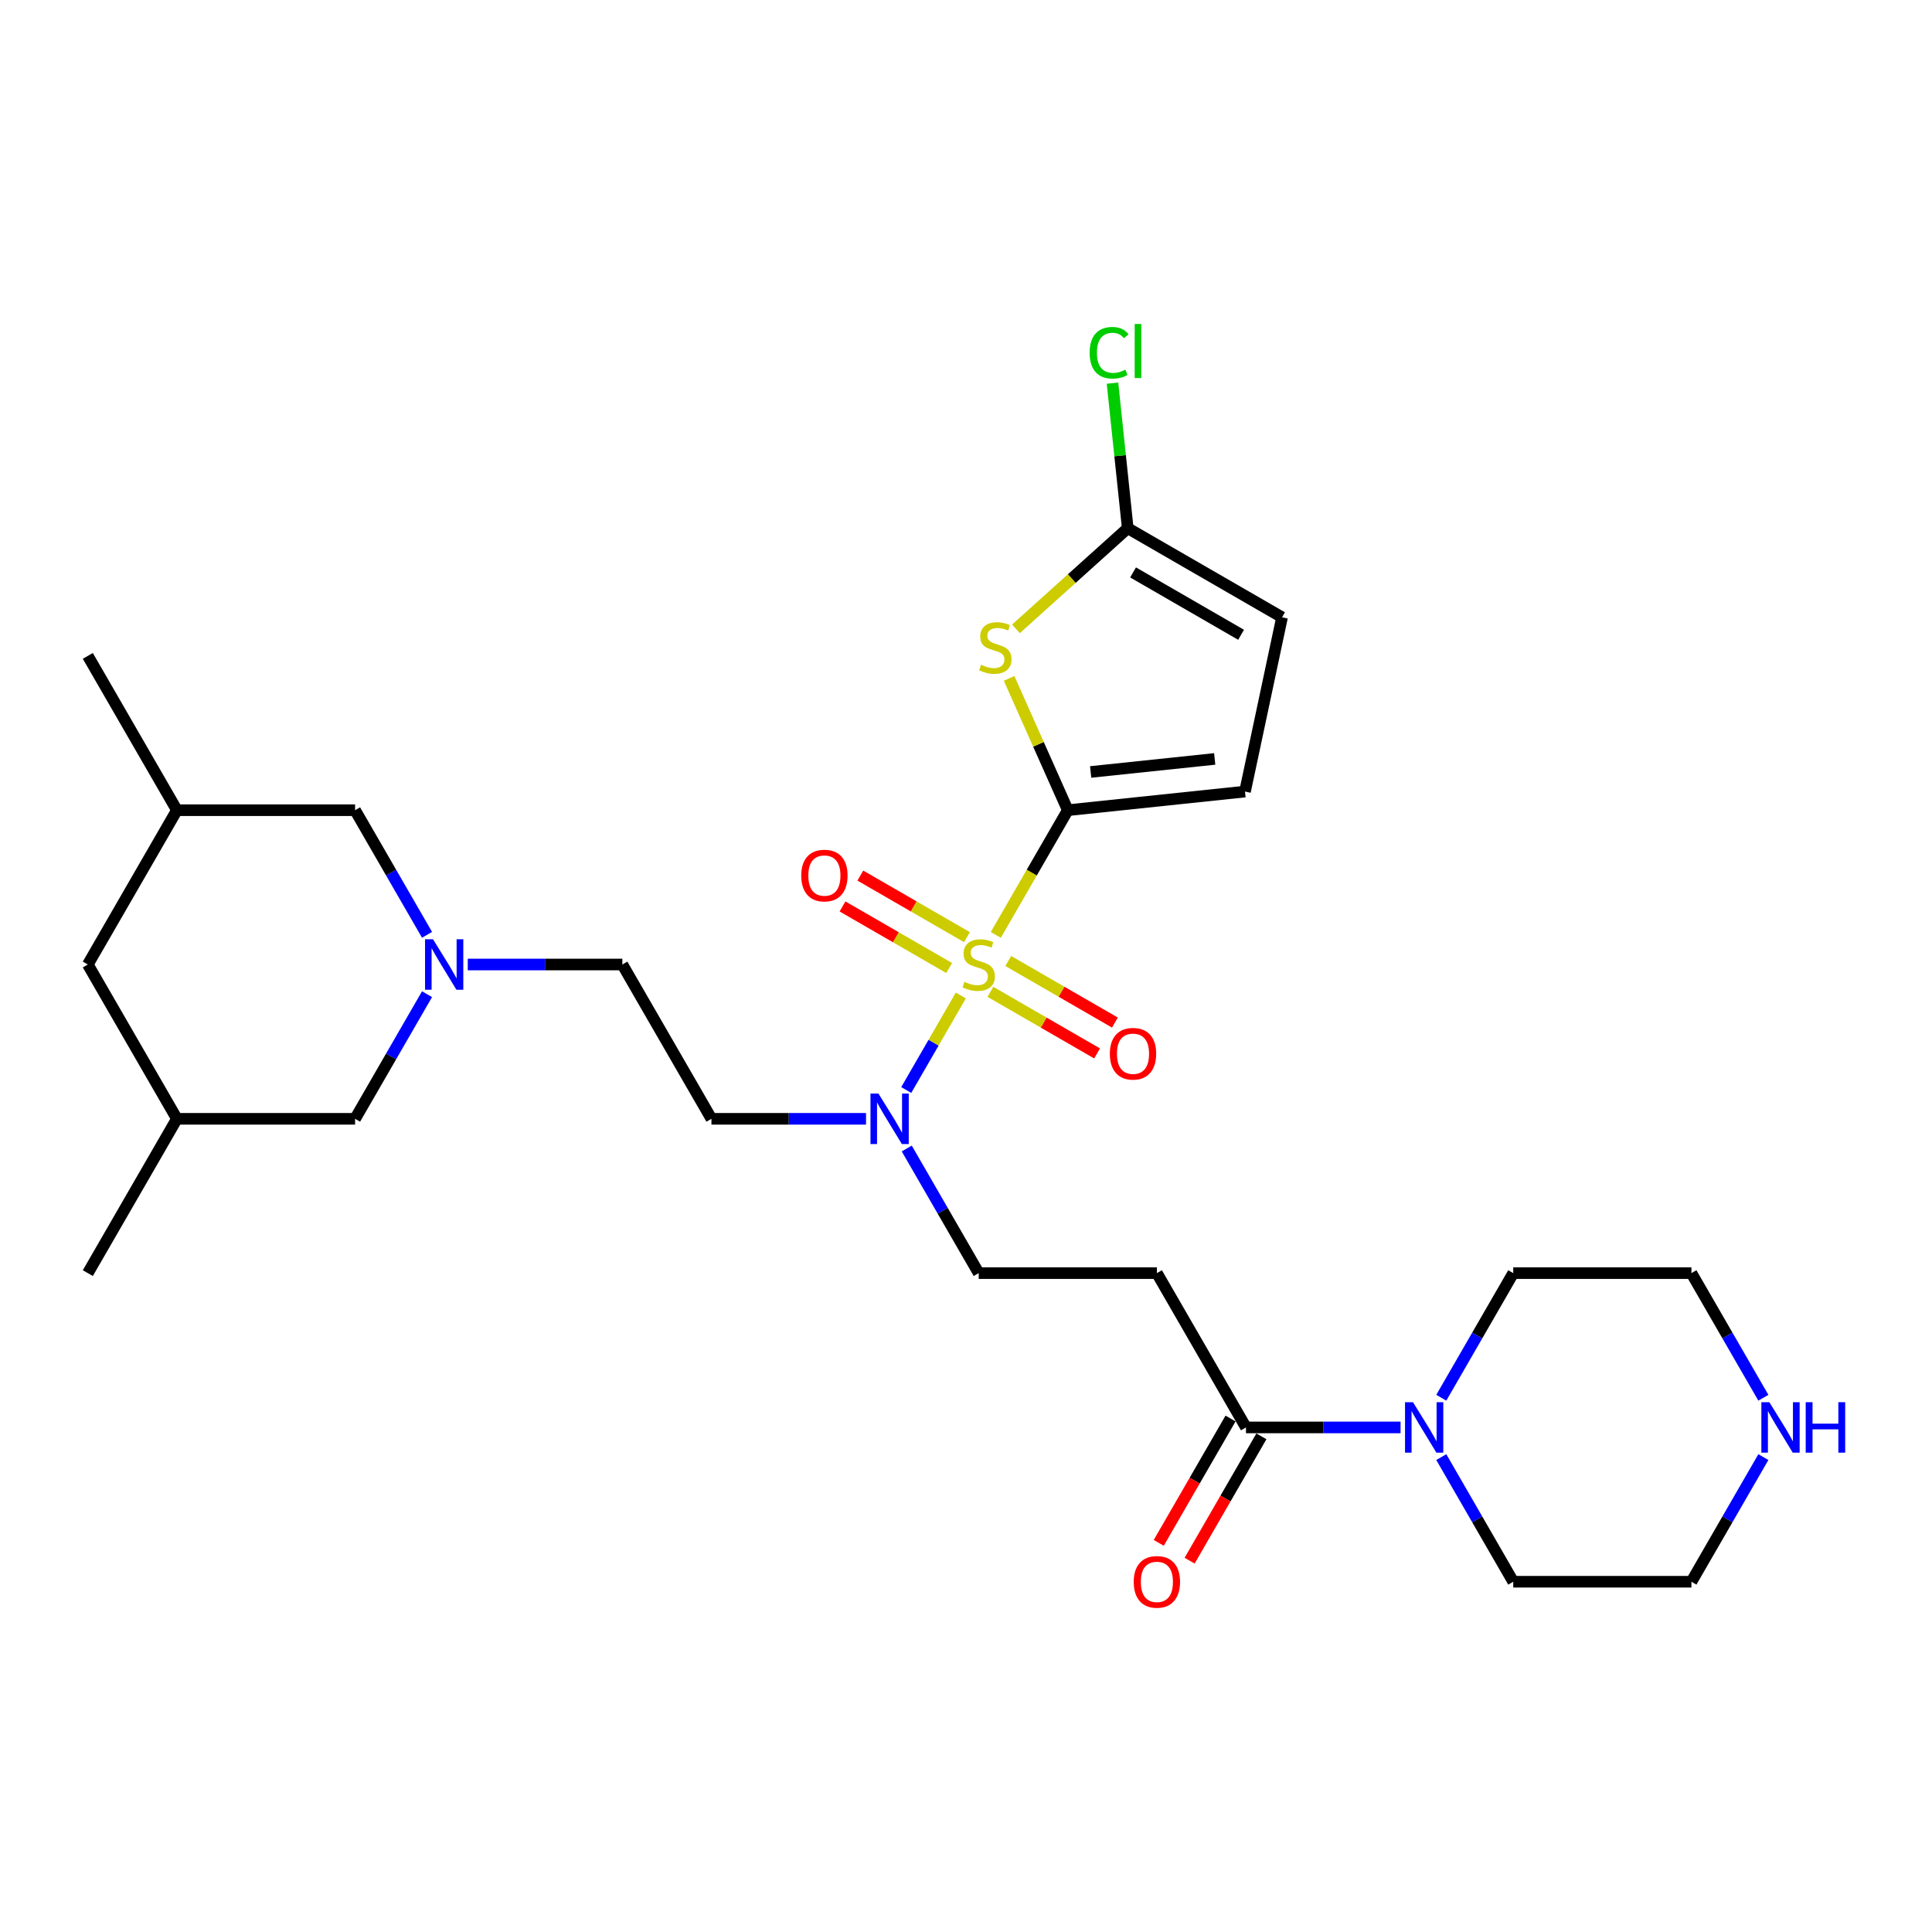 <?xml version='1.0' encoding='iso-8859-1'?>
<svg version='1.1' baseProfile='full'
              xmlns='http://www.w3.org/2000/svg'
                      xmlns:rdkit='http://www.rdkit.org/xml'
                      xmlns:xlink='http://www.w3.org/1999/xlink'
                  xml:space='preserve'
width='1000px' height='1000px' viewBox='0 0 1000 1000'>
<!-- END OF HEADER -->
<rect style='opacity:1.0;fill:#FFFFFF;stroke:none' width='1000' height='1000' x='0' y='0'> </rect>
<path class='bond-0' d='M 515.427,483.9 L 534.058,451.63' style='fill:none;fill-rule:evenodd;stroke:#CCCC00;stroke-width:6px;stroke-linecap:butt;stroke-linejoin:miter;stroke-opacity:1' />
<path class='bond-0' d='M 534.058,451.63 L 552.689,419.359' style='fill:none;fill-rule:evenodd;stroke:#000000;stroke-width:6px;stroke-linecap:butt;stroke-linejoin:miter;stroke-opacity:1' />
<path class='bond-3' d='M 497.323,515.257 L 483.196,539.726' style='fill:none;fill-rule:evenodd;stroke:#CCCC00;stroke-width:6px;stroke-linecap:butt;stroke-linejoin:miter;stroke-opacity:1' />
<path class='bond-3' d='M 483.196,539.726 L 469.068,564.195' style='fill:none;fill-rule:evenodd;stroke:#0000FF;stroke-width:6px;stroke-linecap:butt;stroke-linejoin:miter;stroke-opacity:1' />
<path class='bond-10' d='M 512.645,513.381 L 540.247,529.316' style='fill:none;fill-rule:evenodd;stroke:#CCCC00;stroke-width:6px;stroke-linecap:butt;stroke-linejoin:miter;stroke-opacity:1' />
<path class='bond-10' d='M 540.247,529.316 L 567.848,545.252' style='fill:none;fill-rule:evenodd;stroke:#FF0000;stroke-width:6px;stroke-linecap:butt;stroke-linejoin:miter;stroke-opacity:1' />
<path class='bond-10' d='M 521.868,497.407 L 549.469,513.343' style='fill:none;fill-rule:evenodd;stroke:#CCCC00;stroke-width:6px;stroke-linecap:butt;stroke-linejoin:miter;stroke-opacity:1' />
<path class='bond-10' d='M 549.469,513.343 L 577.071,529.278' style='fill:none;fill-rule:evenodd;stroke:#FF0000;stroke-width:6px;stroke-linecap:butt;stroke-linejoin:miter;stroke-opacity:1' />
<path class='bond-11' d='M 500.509,485.075 L 472.907,469.14' style='fill:none;fill-rule:evenodd;stroke:#CCCC00;stroke-width:6px;stroke-linecap:butt;stroke-linejoin:miter;stroke-opacity:1' />
<path class='bond-11' d='M 472.907,469.14 L 445.306,453.204' style='fill:none;fill-rule:evenodd;stroke:#FF0000;stroke-width:6px;stroke-linecap:butt;stroke-linejoin:miter;stroke-opacity:1' />
<path class='bond-11' d='M 491.286,501.049 L 463.685,485.113' style='fill:none;fill-rule:evenodd;stroke:#CCCC00;stroke-width:6px;stroke-linecap:butt;stroke-linejoin:miter;stroke-opacity:1' />
<path class='bond-11' d='M 463.685,485.113 L 436.084,469.178' style='fill:none;fill-rule:evenodd;stroke:#FF0000;stroke-width:6px;stroke-linecap:butt;stroke-linejoin:miter;stroke-opacity:1' />
<path class='bond-1' d='M 552.689,419.359 L 537.502,385.248' style='fill:none;fill-rule:evenodd;stroke:#000000;stroke-width:6px;stroke-linecap:butt;stroke-linejoin:miter;stroke-opacity:1' />
<path class='bond-1' d='M 537.502,385.248 L 522.315,351.136' style='fill:none;fill-rule:evenodd;stroke:#CCCC00;stroke-width:6px;stroke-linecap:butt;stroke-linejoin:miter;stroke-opacity:1' />
<path class='bond-5' d='M 552.689,419.359 L 644.409,409.719' style='fill:none;fill-rule:evenodd;stroke:#000000;stroke-width:6px;stroke-linecap:butt;stroke-linejoin:miter;stroke-opacity:1' />
<path class='bond-5' d='M 564.519,399.569 L 628.723,392.821' style='fill:none;fill-rule:evenodd;stroke:#000000;stroke-width:6px;stroke-linecap:butt;stroke-linejoin:miter;stroke-opacity:1' />
<path class='bond-2' d='M 525.858,325.492 L 554.786,299.445' style='fill:none;fill-rule:evenodd;stroke:#CCCC00;stroke-width:6px;stroke-linecap:butt;stroke-linejoin:miter;stroke-opacity:1' />
<path class='bond-2' d='M 554.786,299.445 L 583.714,273.398' style='fill:none;fill-rule:evenodd;stroke:#000000;stroke-width:6px;stroke-linecap:butt;stroke-linejoin:miter;stroke-opacity:1' />
<path class='bond-19' d='M 583.714,273.398 L 579.769,235.857' style='fill:none;fill-rule:evenodd;stroke:#000000;stroke-width:6px;stroke-linecap:butt;stroke-linejoin:miter;stroke-opacity:1' />
<path class='bond-19' d='M 579.769,235.857 L 575.823,198.316' style='fill:none;fill-rule:evenodd;stroke:#00CC00;stroke-width:6px;stroke-linecap:butt;stroke-linejoin:miter;stroke-opacity:1' />
<path class='bond-29' d='M 583.714,273.398 L 663.583,319.51' style='fill:none;fill-rule:evenodd;stroke:#000000;stroke-width:6px;stroke-linecap:butt;stroke-linejoin:miter;stroke-opacity:1' />
<path class='bond-29' d='M 586.472,296.288 L 642.38,328.567' style='fill:none;fill-rule:evenodd;stroke:#000000;stroke-width:6px;stroke-linecap:butt;stroke-linejoin:miter;stroke-opacity:1' />
<path class='bond-12' d='M 448.254,579.097 L 408.247,579.097' style='fill:none;fill-rule:evenodd;stroke:#0000FF;stroke-width:6px;stroke-linecap:butt;stroke-linejoin:miter;stroke-opacity:1' />
<path class='bond-12' d='M 408.247,579.097 L 368.24,579.097' style='fill:none;fill-rule:evenodd;stroke:#000000;stroke-width:6px;stroke-linecap:butt;stroke-linejoin:miter;stroke-opacity:1' />
<path class='bond-13' d='M 469.336,594.461 L 487.956,626.713' style='fill:none;fill-rule:evenodd;stroke:#0000FF;stroke-width:6px;stroke-linecap:butt;stroke-linejoin:miter;stroke-opacity:1' />
<path class='bond-13' d='M 487.956,626.713 L 506.577,658.965' style='fill:none;fill-rule:evenodd;stroke:#000000;stroke-width:6px;stroke-linecap:butt;stroke-linejoin:miter;stroke-opacity:1' />
<path class='bond-4' d='M 644.914,738.834 L 598.802,658.965' style='fill:none;fill-rule:evenodd;stroke:#000000;stroke-width:6px;stroke-linecap:butt;stroke-linejoin:miter;stroke-opacity:1' />
<path class='bond-6' d='M 644.914,738.834 L 684.921,738.834' style='fill:none;fill-rule:evenodd;stroke:#000000;stroke-width:6px;stroke-linecap:butt;stroke-linejoin:miter;stroke-opacity:1' />
<path class='bond-6' d='M 684.921,738.834 L 724.928,738.834' style='fill:none;fill-rule:evenodd;stroke:#0000FF;stroke-width:6px;stroke-linecap:butt;stroke-linejoin:miter;stroke-opacity:1' />
<path class='bond-15' d='M 636.927,734.223 L 618.349,766.401' style='fill:none;fill-rule:evenodd;stroke:#000000;stroke-width:6px;stroke-linecap:butt;stroke-linejoin:miter;stroke-opacity:1' />
<path class='bond-15' d='M 618.349,766.401 L 599.771,798.58' style='fill:none;fill-rule:evenodd;stroke:#FF0000;stroke-width:6px;stroke-linecap:butt;stroke-linejoin:miter;stroke-opacity:1' />
<path class='bond-15' d='M 652.901,743.445 L 634.323,775.624' style='fill:none;fill-rule:evenodd;stroke:#000000;stroke-width:6px;stroke-linecap:butt;stroke-linejoin:miter;stroke-opacity:1' />
<path class='bond-15' d='M 634.323,775.624 L 615.744,807.802' style='fill:none;fill-rule:evenodd;stroke:#FF0000;stroke-width:6px;stroke-linecap:butt;stroke-linejoin:miter;stroke-opacity:1' />
<path class='bond-9' d='M 644.409,409.719 L 663.583,319.51' style='fill:none;fill-rule:evenodd;stroke:#000000;stroke-width:6px;stroke-linecap:butt;stroke-linejoin:miter;stroke-opacity:1' />
<path class='bond-23' d='M 746.009,723.47 L 764.63,691.218' style='fill:none;fill-rule:evenodd;stroke:#0000FF;stroke-width:6px;stroke-linecap:butt;stroke-linejoin:miter;stroke-opacity:1' />
<path class='bond-23' d='M 764.63,691.218 L 783.251,658.965' style='fill:none;fill-rule:evenodd;stroke:#000000;stroke-width:6px;stroke-linecap:butt;stroke-linejoin:miter;stroke-opacity:1' />
<path class='bond-24' d='M 746.009,754.199 L 764.63,786.451' style='fill:none;fill-rule:evenodd;stroke:#0000FF;stroke-width:6px;stroke-linecap:butt;stroke-linejoin:miter;stroke-opacity:1' />
<path class='bond-24' d='M 764.63,786.451 L 783.251,818.703' style='fill:none;fill-rule:evenodd;stroke:#000000;stroke-width:6px;stroke-linecap:butt;stroke-linejoin:miter;stroke-opacity:1' />
<path class='bond-7' d='M 242.114,499.228 L 282.121,499.228' style='fill:none;fill-rule:evenodd;stroke:#0000FF;stroke-width:6px;stroke-linecap:butt;stroke-linejoin:miter;stroke-opacity:1' />
<path class='bond-7' d='M 282.121,499.228 L 322.128,499.228' style='fill:none;fill-rule:evenodd;stroke:#000000;stroke-width:6px;stroke-linecap:butt;stroke-linejoin:miter;stroke-opacity:1' />
<path class='bond-17' d='M 221.033,483.863 L 202.412,451.611' style='fill:none;fill-rule:evenodd;stroke:#0000FF;stroke-width:6px;stroke-linecap:butt;stroke-linejoin:miter;stroke-opacity:1' />
<path class='bond-17' d='M 202.412,451.611 L 183.791,419.359' style='fill:none;fill-rule:evenodd;stroke:#000000;stroke-width:6px;stroke-linecap:butt;stroke-linejoin:miter;stroke-opacity:1' />
<path class='bond-18' d='M 221.033,514.593 L 202.412,546.845' style='fill:none;fill-rule:evenodd;stroke:#0000FF;stroke-width:6px;stroke-linecap:butt;stroke-linejoin:miter;stroke-opacity:1' />
<path class='bond-18' d='M 202.412,546.845 L 183.791,579.097' style='fill:none;fill-rule:evenodd;stroke:#000000;stroke-width:6px;stroke-linecap:butt;stroke-linejoin:miter;stroke-opacity:1' />
<path class='bond-8' d='M 598.802,658.965 L 506.577,658.965' style='fill:none;fill-rule:evenodd;stroke:#000000;stroke-width:6px;stroke-linecap:butt;stroke-linejoin:miter;stroke-opacity:1' />
<path class='bond-16' d='M 368.24,579.097 L 322.128,499.228' style='fill:none;fill-rule:evenodd;stroke:#000000;stroke-width:6px;stroke-linecap:butt;stroke-linejoin:miter;stroke-opacity:1' />
<path class='bond-14' d='M 912.717,754.199 L 894.096,786.451' style='fill:none;fill-rule:evenodd;stroke:#0000FF;stroke-width:6px;stroke-linecap:butt;stroke-linejoin:miter;stroke-opacity:1' />
<path class='bond-14' d='M 894.096,786.451 L 875.475,818.703' style='fill:none;fill-rule:evenodd;stroke:#000000;stroke-width:6px;stroke-linecap:butt;stroke-linejoin:miter;stroke-opacity:1' />
<path class='bond-30' d='M 912.717,723.47 L 894.096,691.218' style='fill:none;fill-rule:evenodd;stroke:#0000FF;stroke-width:6px;stroke-linecap:butt;stroke-linejoin:miter;stroke-opacity:1' />
<path class='bond-30' d='M 894.096,691.218 L 875.475,658.965' style='fill:none;fill-rule:evenodd;stroke:#000000;stroke-width:6px;stroke-linecap:butt;stroke-linejoin:miter;stroke-opacity:1' />
<path class='bond-20' d='M 183.791,419.359 L 91.567,419.359' style='fill:none;fill-rule:evenodd;stroke:#000000;stroke-width:6px;stroke-linecap:butt;stroke-linejoin:miter;stroke-opacity:1' />
<path class='bond-21' d='M 183.791,579.097 L 91.567,579.097' style='fill:none;fill-rule:evenodd;stroke:#000000;stroke-width:6px;stroke-linecap:butt;stroke-linejoin:miter;stroke-opacity:1' />
<path class='bond-27' d='M 91.567,419.359 L 45.455,339.49' style='fill:none;fill-rule:evenodd;stroke:#000000;stroke-width:6px;stroke-linecap:butt;stroke-linejoin:miter;stroke-opacity:1' />
<path class='bond-31' d='M 91.567,419.359 L 45.455,499.228' style='fill:none;fill-rule:evenodd;stroke:#000000;stroke-width:6px;stroke-linecap:butt;stroke-linejoin:miter;stroke-opacity:1' />
<path class='bond-22' d='M 91.567,579.097 L 45.455,499.228' style='fill:none;fill-rule:evenodd;stroke:#000000;stroke-width:6px;stroke-linecap:butt;stroke-linejoin:miter;stroke-opacity:1' />
<path class='bond-28' d='M 91.567,579.097 L 45.455,658.965' style='fill:none;fill-rule:evenodd;stroke:#000000;stroke-width:6px;stroke-linecap:butt;stroke-linejoin:miter;stroke-opacity:1' />
<path class='bond-25' d='M 783.251,658.965 L 875.475,658.965' style='fill:none;fill-rule:evenodd;stroke:#000000;stroke-width:6px;stroke-linecap:butt;stroke-linejoin:miter;stroke-opacity:1' />
<path class='bond-26' d='M 783.251,818.703 L 875.475,818.703' style='fill:none;fill-rule:evenodd;stroke:#000000;stroke-width:6px;stroke-linecap:butt;stroke-linejoin:miter;stroke-opacity:1' />
<path  class='atom-0' d='M 499.199 508.192
Q 499.494 508.303, 500.712 508.819
Q 501.929 509.336, 503.257 509.668
Q 504.622 509.963, 505.95 509.963
Q 508.422 509.963, 509.86 508.782
Q 511.299 507.565, 511.299 505.462
Q 511.299 504.024, 510.561 503.138
Q 509.86 502.253, 508.754 501.773
Q 507.647 501.294, 505.802 500.74
Q 503.478 500.039, 502.077 499.375
Q 500.712 498.711, 499.716 497.31
Q 498.756 495.908, 498.756 493.547
Q 498.756 490.264, 500.97 488.235
Q 503.22 486.206, 507.647 486.206
Q 510.672 486.206, 514.103 487.645
L 513.254 490.485
Q 510.119 489.194, 507.758 489.194
Q 505.212 489.194, 503.81 490.264
Q 502.409 491.297, 502.445 493.104
Q 502.445 494.506, 503.146 495.354
Q 503.884 496.203, 504.917 496.683
Q 505.987 497.162, 507.758 497.715
Q 510.119 498.453, 511.52 499.191
Q 512.922 499.929, 513.918 501.441
Q 514.951 502.917, 514.951 505.462
Q 514.951 509.078, 512.516 511.033
Q 510.119 512.951, 506.098 512.951
Q 503.773 512.951, 502.003 512.434
Q 500.269 511.955, 498.203 511.106
L 499.199 508.192
' fill='#CCCC00'/>
<path  class='atom-2' d='M 507.8 344.072
Q 508.095 344.183, 509.313 344.699
Q 510.53 345.216, 511.858 345.548
Q 513.223 345.843, 514.551 345.843
Q 517.023 345.843, 518.461 344.662
Q 519.9 343.445, 519.9 341.342
Q 519.9 339.904, 519.162 339.018
Q 518.461 338.133, 517.355 337.653
Q 516.248 337.174, 514.404 336.62
Q 512.08 335.919, 510.678 335.255
Q 509.313 334.591, 508.317 333.19
Q 507.358 331.788, 507.358 329.427
Q 507.358 326.144, 509.571 324.115
Q 511.821 322.086, 516.248 322.086
Q 519.273 322.086, 522.704 323.524
L 521.855 326.365
Q 518.72 325.074, 516.359 325.074
Q 513.813 325.074, 512.412 326.144
Q 511.01 327.177, 511.047 328.984
Q 511.047 330.386, 511.747 331.234
Q 512.485 332.083, 513.518 332.562
Q 514.588 333.042, 516.359 333.595
Q 518.72 334.333, 520.121 335.071
Q 521.523 335.809, 522.519 337.321
Q 523.552 338.797, 523.552 341.342
Q 523.552 344.957, 521.118 346.913
Q 518.72 348.831, 514.699 348.831
Q 512.375 348.831, 510.604 348.314
Q 508.87 347.835, 506.804 346.986
L 507.8 344.072
' fill='#CCCC00'/>
<path  class='atom-4' d='M 454.692 566.038
L 463.25 579.871
Q 464.098 581.236, 465.463 583.708
Q 466.828 586.18, 466.902 586.327
L 466.902 566.038
L 470.37 566.038
L 470.37 592.156
L 466.791 592.156
L 457.606 577.031
Q 456.536 575.26, 455.392 573.231
Q 454.286 571.202, 453.954 570.575
L 453.954 592.156
L 450.56 592.156
L 450.56 566.038
L 454.692 566.038
' fill='#0000FF'/>
<path  class='atom-7' d='M 731.365 725.775
L 739.924 739.609
Q 740.772 740.974, 742.137 743.445
Q 743.502 745.917, 743.576 746.065
L 743.576 725.775
L 747.043 725.775
L 747.043 751.893
L 743.465 751.893
L 734.279 736.768
Q 733.21 734.998, 732.066 732.969
Q 730.959 730.94, 730.627 730.313
L 730.627 751.893
L 727.233 751.893
L 727.233 725.775
L 731.365 725.775
' fill='#0000FF'/>
<path  class='atom-8' d='M 224.13 486.169
L 232.689 500.003
Q 233.537 501.368, 234.902 503.839
Q 236.267 506.311, 236.341 506.458
L 236.341 486.169
L 239.808 486.169
L 239.808 512.287
L 236.23 512.287
L 227.045 497.162
Q 225.975 495.391, 224.831 493.362
Q 223.725 491.334, 223.393 490.706
L 223.393 512.287
L 219.999 512.287
L 219.999 486.169
L 224.13 486.169
' fill='#0000FF'/>
<path  class='atom-11' d='M 574.457 545.414
Q 574.457 539.143, 577.555 535.638
Q 580.654 532.134, 586.446 532.134
Q 592.238 532.134, 595.336 535.638
Q 598.435 539.143, 598.435 545.414
Q 598.435 551.759, 595.299 555.374
Q 592.164 558.953, 586.446 558.953
Q 580.691 558.953, 577.555 555.374
Q 574.457 551.796, 574.457 545.414
M 586.446 556.001
Q 590.43 556.001, 592.57 553.345
Q 594.746 550.652, 594.746 545.414
Q 594.746 540.286, 592.57 537.704
Q 590.43 535.085, 586.446 535.085
Q 582.462 535.085, 580.285 537.667
Q 578.146 540.249, 578.146 545.414
Q 578.146 550.689, 580.285 553.345
Q 582.462 556.001, 586.446 556.001
' fill='#FF0000'/>
<path  class='atom-12' d='M 414.719 453.189
Q 414.719 446.918, 417.818 443.414
Q 420.917 439.909, 426.708 439.909
Q 432.5 439.909, 435.599 443.414
Q 438.698 446.918, 438.698 453.189
Q 438.698 459.534, 435.562 463.15
Q 432.426 466.728, 426.708 466.728
Q 420.954 466.728, 417.818 463.15
Q 414.719 459.571, 414.719 453.189
M 426.708 463.777
Q 430.692 463.777, 432.832 461.121
Q 435.009 458.428, 435.009 453.189
Q 435.009 448.062, 432.832 445.479
Q 430.692 442.86, 426.708 442.86
Q 422.724 442.86, 420.548 445.443
Q 418.408 448.025, 418.408 453.189
Q 418.408 458.465, 420.548 461.121
Q 422.724 463.777, 426.708 463.777
' fill='#FF0000'/>
<path  class='atom-15' d='M 915.814 725.775
L 924.373 739.609
Q 925.221 740.974, 926.586 743.445
Q 927.951 745.917, 928.025 746.065
L 928.025 725.775
L 931.492 725.775
L 931.492 751.893
L 927.914 751.893
L 918.728 736.768
Q 917.659 734.998, 916.515 732.969
Q 915.408 730.94, 915.076 730.313
L 915.076 751.893
L 911.682 751.893
L 911.682 725.775
L 915.814 725.775
' fill='#0000FF'/>
<path  class='atom-15' d='M 934.628 725.775
L 938.169 725.775
L 938.169 736.879
L 951.523 736.879
L 951.523 725.775
L 955.065 725.775
L 955.065 751.893
L 951.523 751.893
L 951.523 739.83
L 938.169 739.83
L 938.169 751.893
L 934.628 751.893
L 934.628 725.775
' fill='#0000FF'/>
<path  class='atom-16' d='M 586.812 818.777
Q 586.812 812.506, 589.911 809.001
Q 593.01 805.496, 598.802 805.496
Q 604.593 805.496, 607.692 809.001
Q 610.791 812.506, 610.791 818.777
Q 610.791 825.122, 607.655 828.737
Q 604.52 832.315, 598.802 832.315
Q 593.047 832.315, 589.911 828.737
Q 586.812 825.159, 586.812 818.777
M 598.802 829.364
Q 602.786 829.364, 604.925 826.708
Q 607.102 824.015, 607.102 818.777
Q 607.102 813.649, 604.925 811.067
Q 602.786 808.448, 598.802 808.448
Q 594.817 808.448, 592.641 811.03
Q 590.501 813.612, 590.501 818.777
Q 590.501 824.052, 592.641 826.708
Q 594.817 829.364, 598.802 829.364
' fill='#FF0000'/>
<path  class='atom-20' d='M 564.003 182.582
Q 564.003 176.09, 567.028 172.696
Q 570.09 169.265, 575.882 169.265
Q 581.268 169.265, 584.145 173.065
L 581.711 175.057
Q 579.608 172.29, 575.882 172.29
Q 571.935 172.29, 569.832 174.946
Q 567.766 177.565, 567.766 182.582
Q 567.766 187.747, 569.906 190.403
Q 572.082 193.059, 576.288 193.059
Q 579.165 193.059, 582.522 191.325
L 583.555 194.092
Q 582.19 194.977, 580.124 195.494
Q 578.058 196.01, 575.771 196.01
Q 570.09 196.01, 567.028 192.542
Q 564.003 189.075, 564.003 182.582
' fill='#00CC00'/>
<path  class='atom-20' d='M 587.318 167.679
L 590.712 167.679
L 590.712 195.678
L 587.318 195.678
L 587.318 167.679
' fill='#00CC00'/>
</svg>
